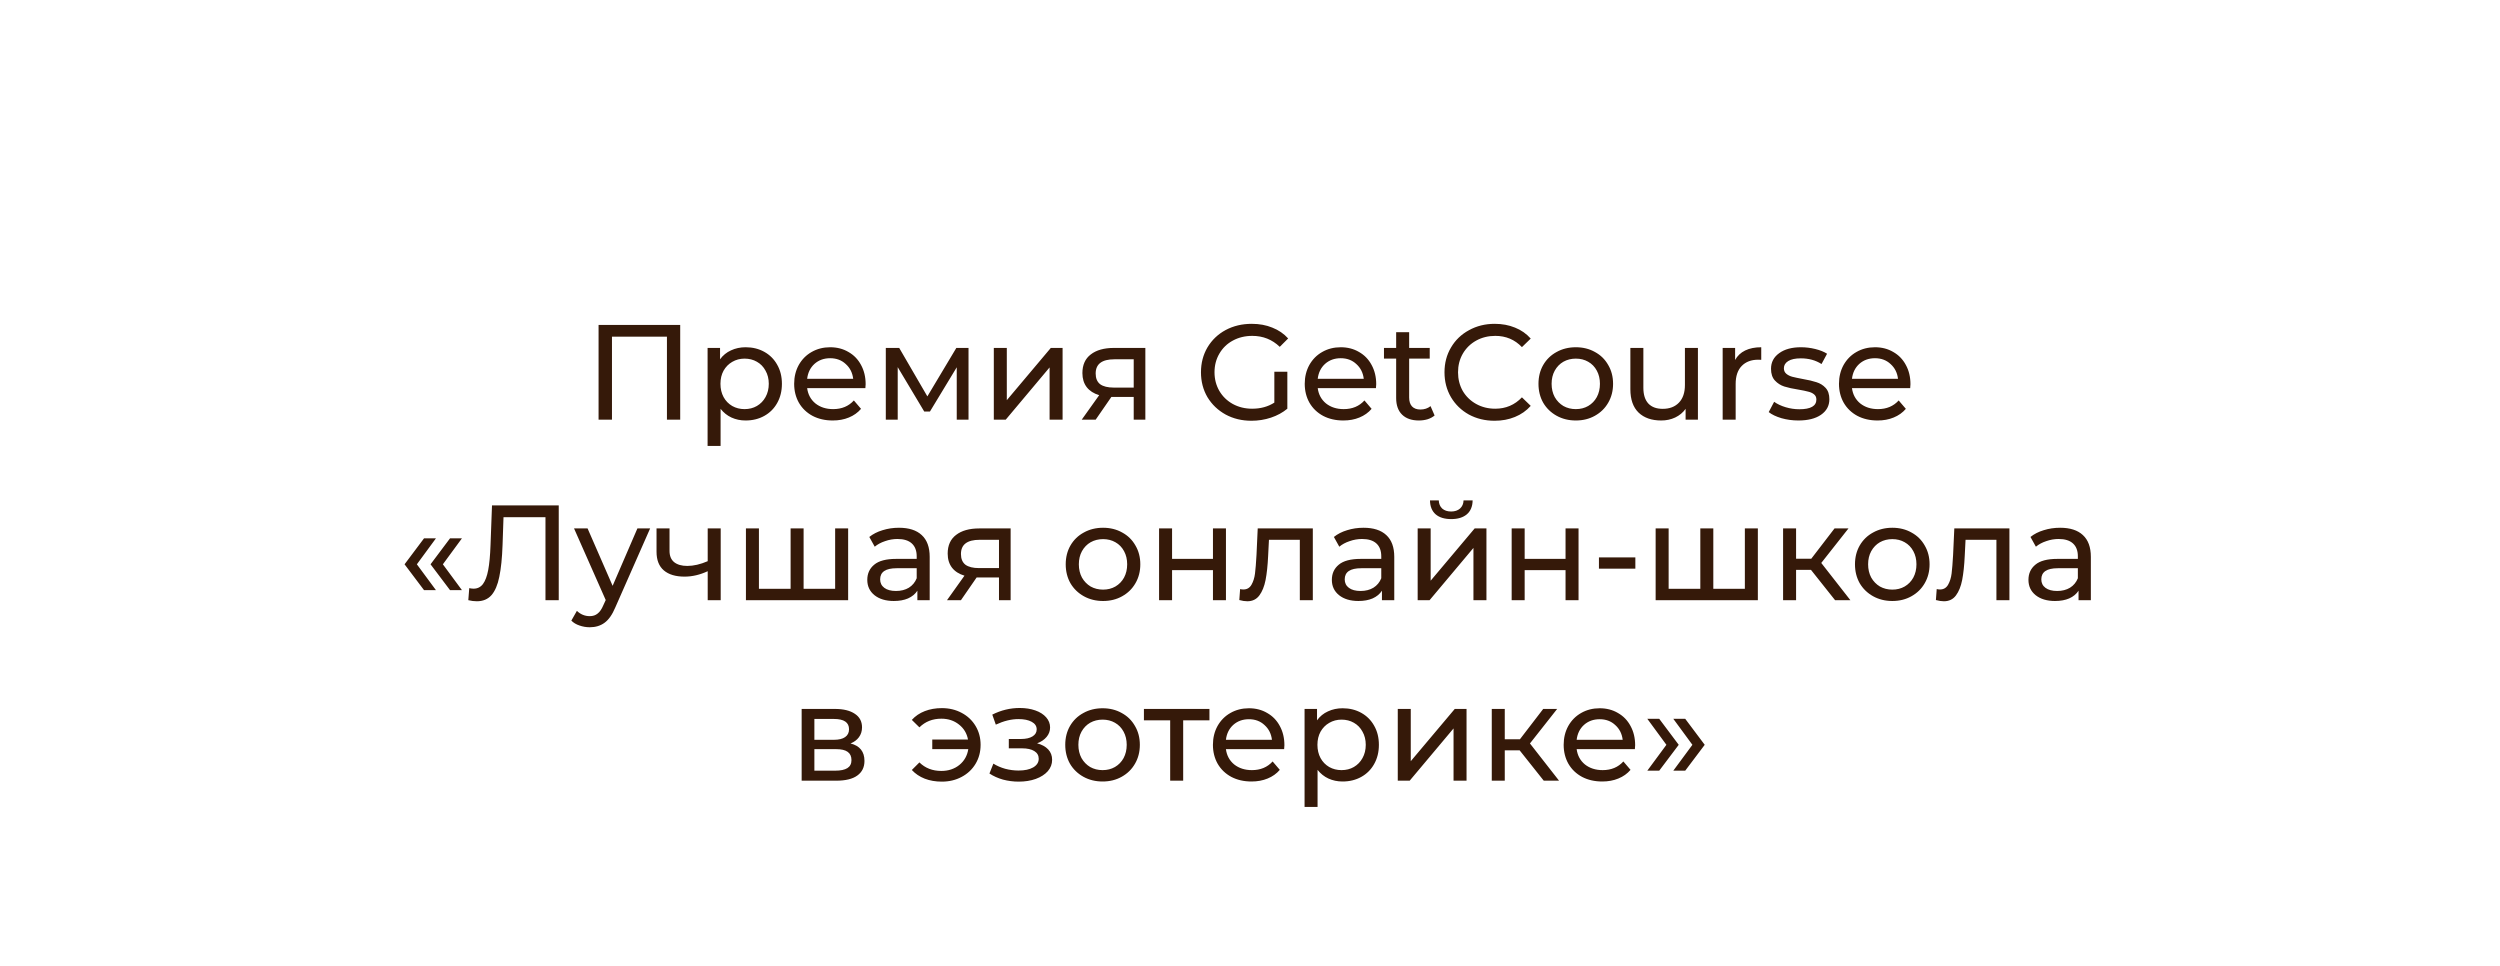 <?xml version="1.0" encoding="UTF-8"?> <svg xmlns="http://www.w3.org/2000/svg" width="554" height="214" viewBox="0 0 554 214" fill="none"> <g filter="url(#filter0_d_4491_10449)"> <rect x="2" width="550" height="210" rx="105" fill="white" shape-rendering="crispEdges"></rect> <path d="M150.733 70V91H147.793V72.61H135.613V91H132.643V70H150.733ZM165.232 74.95C166.772 74.95 168.152 75.29 169.372 75.97C170.592 76.65 171.542 77.6 172.222 78.82C172.922 80.04 173.272 81.45 173.272 83.05C173.272 84.65 172.922 86.07 172.222 87.31C171.542 88.53 170.592 89.48 169.372 90.16C168.152 90.84 166.772 91.18 165.232 91.18C164.092 91.18 163.042 90.96 162.082 90.52C161.142 90.08 160.342 89.44 159.682 88.6V96.82H156.802V75.1H159.562V77.62C160.202 76.74 161.012 76.08 161.992 75.64C162.972 75.18 164.052 74.95 165.232 74.95ZM164.992 88.66C166.012 88.66 166.922 88.43 167.722 87.97C168.542 87.49 169.182 86.83 169.642 85.99C170.122 85.13 170.362 84.15 170.362 83.05C170.362 81.95 170.122 80.98 169.642 80.14C169.182 79.28 168.542 78.62 167.722 78.16C166.922 77.7 166.012 77.47 164.992 77.47C163.992 77.47 163.082 77.71 162.262 78.19C161.462 78.65 160.822 79.3 160.342 80.14C159.882 80.98 159.652 81.95 159.652 83.05C159.652 84.15 159.882 85.13 160.342 85.99C160.802 86.83 161.442 87.49 162.262 87.97C163.082 88.43 163.992 88.66 164.992 88.66ZM191.826 83.14C191.826 83.36 191.806 83.65 191.766 84.01H178.866C179.046 85.41 179.656 86.54 180.696 87.4C181.756 88.24 183.066 88.66 184.626 88.66C186.526 88.66 188.056 88.02 189.216 86.74L190.806 88.6C190.086 89.44 189.186 90.08 188.106 90.52C187.046 90.96 185.856 91.18 184.536 91.18C182.856 91.18 181.366 90.84 180.066 90.16C178.766 89.46 177.756 88.49 177.036 87.25C176.336 86.01 175.986 84.61 175.986 83.05C175.986 81.51 176.326 80.12 177.006 78.88C177.706 77.64 178.656 76.68 179.856 76C181.076 75.3 182.446 74.95 183.966 74.95C185.486 74.95 186.836 75.3 188.016 76C189.216 76.68 190.146 77.64 190.806 78.88C191.486 80.12 191.826 81.54 191.826 83.14ZM183.966 77.38C182.586 77.38 181.426 77.8 180.486 78.64C179.566 79.48 179.026 80.58 178.866 81.94H189.066C188.906 80.6 188.356 79.51 187.416 78.67C186.496 77.81 185.346 77.38 183.966 77.38ZM214.624 75.1V91H212.014V79.39L206.074 89.2H204.814L198.934 79.36V91H196.294V75.1H199.264L205.504 85.84L211.924 75.1H214.624ZM220.229 75.1H223.109V86.68L232.859 75.1H235.469V91H232.589V79.42L222.869 91H220.229V75.1ZM253.81 75.1V91H251.23V85.96H246.61H246.28L242.8 91H239.71L243.58 85.57C242.38 85.21 241.46 84.62 240.82 83.8C240.18 82.96 239.86 81.92 239.86 80.68C239.86 78.86 240.48 77.48 241.72 76.54C242.96 75.58 244.67 75.1 246.85 75.1H253.81ZM242.8 80.77C242.8 81.83 243.13 82.62 243.79 83.14C244.47 83.64 245.48 83.89 246.82 83.89H251.23V77.62H246.94C244.18 77.62 242.8 78.67 242.8 80.77ZM282.395 80.38H285.275V88.57C284.235 89.43 283.025 90.09 281.645 90.55C280.265 91.01 278.825 91.24 277.325 91.24C275.205 91.24 273.295 90.78 271.595 89.86C269.895 88.92 268.555 87.64 267.575 86.02C266.615 84.38 266.135 82.54 266.135 80.5C266.135 78.46 266.615 76.62 267.575 74.98C268.555 73.34 269.895 72.06 271.595 71.14C273.315 70.22 275.245 69.76 277.385 69.76C279.065 69.76 280.585 70.04 281.945 70.6C283.325 71.14 284.495 71.94 285.455 73L283.595 74.86C281.915 73.24 279.885 72.43 277.505 72.43C275.905 72.43 274.465 72.78 273.185 73.48C271.925 74.16 270.935 75.12 270.215 76.36C269.495 77.58 269.135 78.96 269.135 80.5C269.135 82.02 269.495 83.4 270.215 84.64C270.935 85.86 271.925 86.82 273.185 87.52C274.465 88.22 275.895 88.57 277.475 88.57C279.355 88.57 280.995 88.12 282.395 87.22V80.38ZM304.969 83.14C304.969 83.36 304.949 83.65 304.909 84.01H292.009C292.189 85.41 292.799 86.54 293.839 87.4C294.899 88.24 296.209 88.66 297.769 88.66C299.669 88.66 301.199 88.02 302.359 86.74L303.949 88.6C303.229 89.44 302.329 90.08 301.249 90.52C300.189 90.96 298.999 91.18 297.679 91.18C295.999 91.18 294.509 90.84 293.209 90.16C291.909 89.46 290.899 88.49 290.179 87.25C289.479 86.01 289.129 84.61 289.129 83.05C289.129 81.51 289.469 80.12 290.149 78.88C290.849 77.64 291.799 76.68 292.999 76C294.219 75.3 295.589 74.95 297.109 74.95C298.629 74.95 299.979 75.3 301.159 76C302.359 76.68 303.289 77.64 303.949 78.88C304.629 80.12 304.969 81.54 304.969 83.14ZM297.109 77.38C295.729 77.38 294.569 77.8 293.629 78.64C292.709 79.48 292.169 80.58 292.009 81.94H302.209C302.049 80.6 301.499 79.51 300.559 78.67C299.639 77.81 298.489 77.38 297.109 77.38ZM317.908 90.07C317.488 90.43 316.968 90.71 316.348 90.91C315.728 91.09 315.088 91.18 314.428 91.18C312.828 91.18 311.588 90.75 310.708 89.89C309.828 89.03 309.388 87.8 309.388 86.2V77.47H306.688V75.1H309.388V71.62H312.268V75.1H316.828V77.47H312.268V86.08C312.268 86.94 312.478 87.6 312.898 88.06C313.338 88.52 313.958 88.75 314.758 88.75C315.638 88.75 316.388 88.5 317.008 88L317.908 90.07ZM331.2 91.24C329.1 91.24 327.2 90.78 325.5 89.86C323.82 88.92 322.5 87.64 321.54 86.02C320.58 84.38 320.1 82.54 320.1 80.5C320.1 78.46 320.58 76.63 321.54 75.01C322.5 73.37 323.83 72.09 325.53 71.17C327.23 70.23 329.13 69.76 331.23 69.76C332.87 69.76 334.37 70.04 335.73 70.6C337.09 71.14 338.25 71.95 339.21 73.03L337.26 74.92C335.68 73.26 333.71 72.43 331.35 72.43C329.79 72.43 328.38 72.78 327.12 73.48C325.86 74.18 324.87 75.15 324.15 76.39C323.45 77.61 323.1 78.98 323.1 80.5C323.1 82.02 323.45 83.4 324.15 84.64C324.87 85.86 325.86 86.82 327.12 87.52C328.38 88.22 329.79 88.57 331.35 88.57C333.69 88.57 335.66 87.73 337.26 86.05L339.21 87.94C338.25 89.02 337.08 89.84 335.7 90.4C334.34 90.96 332.84 91.24 331.2 91.24ZM349.206 91.18C347.626 91.18 346.206 90.83 344.946 90.13C343.686 89.43 342.696 88.47 341.976 87.25C341.276 86.01 340.926 84.61 340.926 83.05C340.926 81.49 341.276 80.1 341.976 78.88C342.696 77.64 343.686 76.68 344.946 76C346.206 75.3 347.626 74.95 349.206 74.95C350.786 74.95 352.196 75.3 353.436 76C354.696 76.68 355.676 77.64 356.376 78.88C357.096 80.1 357.456 81.49 357.456 83.05C357.456 84.61 357.096 86.01 356.376 87.25C355.676 88.47 354.696 89.43 353.436 90.13C352.196 90.83 350.786 91.18 349.206 91.18ZM349.206 88.66C350.226 88.66 351.136 88.43 351.936 87.97C352.756 87.49 353.396 86.83 353.856 85.99C354.316 85.13 354.546 84.15 354.546 83.05C354.546 81.95 354.316 80.98 353.856 80.14C353.396 79.28 352.756 78.62 351.936 78.16C351.136 77.7 350.226 77.47 349.206 77.47C348.186 77.47 347.266 77.7 346.446 78.16C345.646 78.62 345.006 79.28 344.526 80.14C344.066 80.98 343.836 81.95 343.836 83.05C343.836 84.15 344.066 85.13 344.526 85.99C345.006 86.83 345.646 87.49 346.446 87.97C347.266 88.43 348.186 88.66 349.206 88.66ZM376.259 75.1V91H373.529V88.6C372.949 89.42 372.179 90.06 371.219 90.52C370.279 90.96 369.249 91.18 368.129 91.18C366.009 91.18 364.339 90.6 363.119 89.44C361.899 88.26 361.289 86.53 361.289 84.25V75.1H364.169V83.92C364.169 85.46 364.539 86.63 365.279 87.43C366.019 88.21 367.079 88.6 368.459 88.6C369.979 88.6 371.179 88.14 372.059 87.22C372.939 86.3 373.379 85 373.379 83.32V75.1H376.259ZM384.502 77.77C385.002 76.85 385.742 76.15 386.722 75.67C387.702 75.19 388.892 74.95 390.292 74.95V77.74C390.132 77.72 389.912 77.71 389.632 77.71C388.072 77.71 386.842 78.18 385.942 79.12C385.062 80.04 384.622 81.36 384.622 83.08V91H381.742V75.1H384.502V77.77ZM398.519 91.18C397.219 91.18 395.969 91.01 394.769 90.67C393.569 90.31 392.629 89.86 391.949 89.32L393.149 87.04C393.849 87.54 394.699 87.94 395.699 88.24C396.699 88.54 397.709 88.69 398.729 88.69C401.249 88.69 402.509 87.97 402.509 86.53C402.509 86.05 402.339 85.67 401.999 85.39C401.659 85.11 401.229 84.91 400.709 84.79C400.209 84.65 399.489 84.5 398.549 84.34C397.269 84.14 396.219 83.91 395.399 83.65C394.599 83.39 393.909 82.95 393.329 82.33C392.749 81.71 392.459 80.84 392.459 79.72C392.459 78.28 393.059 77.13 394.259 76.27C395.459 75.39 397.069 74.95 399.089 74.95C400.149 74.95 401.209 75.08 402.269 75.34C403.329 75.6 404.199 75.95 404.879 76.39L403.649 78.67C402.349 77.83 400.819 77.41 399.059 77.41C397.839 77.41 396.909 77.61 396.269 78.01C395.629 78.41 395.309 78.94 395.309 79.6C395.309 80.12 395.489 80.53 395.849 80.83C396.209 81.13 396.649 81.35 397.169 81.49C397.709 81.63 398.459 81.79 399.419 81.97C400.699 82.19 401.729 82.43 402.509 82.69C403.309 82.93 403.989 83.35 404.549 83.95C405.109 84.55 405.389 85.39 405.389 86.47C405.389 87.91 404.769 89.06 403.529 89.92C402.309 90.76 400.639 91.18 398.519 91.18ZM423.358 83.14C423.358 83.36 423.338 83.65 423.298 84.01H410.398C410.578 85.41 411.188 86.54 412.228 87.4C413.288 88.24 414.598 88.66 416.158 88.66C418.058 88.66 419.588 88.02 420.748 86.74L422.338 88.6C421.618 89.44 420.718 90.08 419.638 90.52C418.578 90.96 417.388 91.18 416.068 91.18C414.388 91.18 412.898 90.84 411.598 90.16C410.298 89.46 409.288 88.49 408.568 87.25C407.868 86.01 407.518 84.61 407.518 83.05C407.518 81.51 407.858 80.12 408.538 78.88C409.238 77.64 410.188 76.68 411.388 76C412.608 75.3 413.978 74.95 415.498 74.95C417.018 74.95 418.368 75.3 419.548 76C420.748 76.68 421.678 77.64 422.338 78.88C423.018 80.12 423.358 81.54 423.358 83.14ZM415.498 77.38C414.118 77.38 412.958 77.8 412.018 78.64C411.098 79.48 410.558 80.58 410.398 81.94H420.598C420.438 80.6 419.888 79.51 418.948 78.67C418.028 77.81 416.878 77.38 415.498 77.38ZM89.65 123.05L93.969 117.29H96.609L92.379 123.05L96.609 128.78H93.969L89.65 123.05ZM95.409 123.05L99.73 117.29H102.37L98.139 123.05L102.37 128.78H99.73L95.409 123.05ZM123.817 110V131H120.877V112.61H111.577L111.367 118.76C111.267 121.66 111.027 124.01 110.647 125.81C110.287 127.61 109.707 128.97 108.907 129.89C108.107 130.79 107.027 131.24 105.667 131.24C105.047 131.24 104.417 131.16 103.777 131L103.987 128.33C104.307 128.41 104.627 128.45 104.947 128.45C105.807 128.45 106.497 128.11 107.017 127.43C107.537 126.73 107.927 125.69 108.187 124.31C108.447 122.93 108.617 121.11 108.697 118.85L109.027 110H123.817ZM144.068 115.1L136.358 132.59C135.678 134.21 134.878 135.35 133.958 136.01C133.058 136.67 131.968 137 130.688 137C129.908 137 129.148 136.87 128.408 136.61C127.688 136.37 127.088 136.01 126.608 135.53L127.838 133.37C128.658 134.15 129.608 134.54 130.688 134.54C131.388 134.54 131.968 134.35 132.428 133.97C132.908 133.61 133.338 132.98 133.718 132.08L134.228 130.97L127.208 115.1H130.208L135.758 127.82L141.248 115.1H144.068ZM159.707 115.1V131H156.827V124.58C155.107 125.38 153.397 125.78 151.697 125.78C149.717 125.78 148.187 125.32 147.107 124.4C146.027 123.48 145.487 122.1 145.487 120.26V115.1H148.367V120.08C148.367 121.18 148.707 122.01 149.387 122.57C150.087 123.13 151.057 123.41 152.297 123.41C153.697 123.41 155.207 123.06 156.827 122.36V115.1H159.707ZM187.948 115.1V131H165.298V115.1H168.178V128.48H175.198V115.1H178.078V128.48H185.068V115.1H187.948ZM199.21 114.95C201.41 114.95 203.09 115.49 204.25 116.57C205.43 117.65 206.02 119.26 206.02 121.4V131H203.29V128.9C202.81 129.64 202.12 130.21 201.22 130.61C200.34 130.99 199.29 131.18 198.07 131.18C196.29 131.18 194.86 130.75 193.78 129.89C192.72 129.03 192.19 127.9 192.19 126.5C192.19 125.1 192.7 123.98 193.72 123.14C194.74 122.28 196.36 121.85 198.58 121.85H203.14V121.28C203.14 120.04 202.78 119.09 202.06 118.43C201.34 117.77 200.28 117.44 198.88 117.44C197.94 117.44 197.02 117.6 196.12 117.92C195.22 118.22 194.46 118.63 193.84 119.15L192.64 116.99C193.46 116.33 194.44 115.83 195.58 115.49C196.72 115.13 197.93 114.95 199.21 114.95ZM198.55 128.96C199.65 128.96 200.6 128.72 201.4 128.24C202.2 127.74 202.78 127.04 203.14 126.14V123.92H198.7C196.26 123.92 195.04 124.74 195.04 126.38C195.04 127.18 195.35 127.81 195.97 128.27C196.59 128.73 197.45 128.96 198.55 128.96ZM223.956 115.1V131H221.376V125.96H216.756H216.426L212.946 131H209.856L213.726 125.57C212.526 125.21 211.606 124.62 210.966 123.8C210.326 122.96 210.006 121.92 210.006 120.68C210.006 118.86 210.626 117.48 211.866 116.54C213.106 115.58 214.816 115.1 216.996 115.1H223.956ZM212.946 120.77C212.946 121.83 213.276 122.62 213.936 123.14C214.616 123.64 215.626 123.89 216.966 123.89H221.376V117.62H217.086C214.326 117.62 212.946 118.67 212.946 120.77ZM244.442 131.18C242.862 131.18 241.442 130.83 240.182 130.13C238.922 129.43 237.932 128.47 237.212 127.25C236.512 126.01 236.162 124.61 236.162 123.05C236.162 121.49 236.512 120.1 237.212 118.88C237.932 117.64 238.922 116.68 240.182 116C241.442 115.3 242.862 114.95 244.442 114.95C246.022 114.95 247.432 115.3 248.672 116C249.932 116.68 250.912 117.64 251.612 118.88C252.332 120.1 252.692 121.49 252.692 123.05C252.692 124.61 252.332 126.01 251.612 127.25C250.912 128.47 249.932 129.43 248.672 130.13C247.432 130.83 246.022 131.18 244.442 131.18ZM244.442 128.66C245.462 128.66 246.372 128.43 247.172 127.97C247.992 127.49 248.632 126.83 249.092 125.99C249.552 125.13 249.782 124.15 249.782 123.05C249.782 121.95 249.552 120.98 249.092 120.14C248.632 119.28 247.992 118.62 247.172 118.16C246.372 117.7 245.462 117.47 244.442 117.47C243.422 117.47 242.502 117.7 241.682 118.16C240.882 118.62 240.242 119.28 239.762 120.14C239.302 120.98 239.072 121.95 239.072 123.05C239.072 124.15 239.302 125.13 239.762 125.99C240.242 126.83 240.882 127.49 241.682 127.97C242.502 128.43 243.422 128.66 244.442 128.66ZM256.851 115.1H259.731V121.85H268.791V115.1H271.671V131H268.791V124.34H259.731V131H256.851V115.1ZM290.92 115.1V131H288.04V117.62H281.2L281.02 121.16C280.92 123.3 280.73 125.09 280.45 126.53C280.17 127.95 279.71 129.09 279.07 129.95C278.43 130.81 277.54 131.24 276.4 131.24C275.88 131.24 275.29 131.15 274.63 130.97L274.81 128.54C275.07 128.6 275.31 128.63 275.53 128.63C276.33 128.63 276.93 128.28 277.33 127.58C277.73 126.88 277.99 126.05 278.11 125.09C278.23 124.13 278.34 122.76 278.44 120.98L278.71 115.1H290.92ZM302.159 114.95C304.359 114.95 306.039 115.49 307.199 116.57C308.379 117.65 308.969 119.26 308.969 121.4V131H306.239V128.9C305.759 129.64 305.069 130.21 304.169 130.61C303.289 130.99 302.239 131.18 301.019 131.18C299.239 131.18 297.809 130.75 296.729 129.89C295.669 129.03 295.139 127.9 295.139 126.5C295.139 125.1 295.649 123.98 296.669 123.14C297.689 122.28 299.309 121.85 301.529 121.85H306.089V121.28C306.089 120.04 305.729 119.09 305.009 118.43C304.289 117.77 303.229 117.44 301.829 117.44C300.889 117.44 299.969 117.6 299.069 117.92C298.169 118.22 297.409 118.63 296.789 119.15L295.589 116.99C296.409 116.33 297.389 115.83 298.529 115.49C299.669 115.13 300.879 114.95 302.159 114.95ZM301.499 128.96C302.599 128.96 303.549 128.72 304.349 128.24C305.149 127.74 305.729 127.04 306.089 126.14V123.92H301.649C299.209 123.92 297.989 124.74 297.989 126.38C297.989 127.18 298.299 127.81 298.919 128.27C299.539 128.73 300.399 128.96 301.499 128.96ZM314.155 115.1H317.035V126.68L326.785 115.1H329.395V131H326.515V119.42L316.795 131H314.155V115.1ZM321.595 113.03C320.115 113.03 318.965 112.68 318.145 111.98C317.325 111.26 316.905 110.23 316.885 108.89H318.835C318.855 109.63 319.105 110.23 319.585 110.69C320.085 111.13 320.745 111.35 321.565 111.35C322.385 111.35 323.045 111.13 323.545 110.69C324.045 110.23 324.305 109.63 324.325 108.89H326.335C326.315 110.23 325.885 111.26 325.045 111.98C324.205 112.68 323.055 113.03 321.595 113.03ZM334.985 115.1H337.865V121.85H346.925V115.1H349.805V131H346.925V124.34H337.865V131H334.985V115.1ZM354.325 121.52H362.395V124.01H354.325V121.52ZM389.54 115.1V131H366.89V115.1H369.77V128.48H376.79V115.1H379.67V128.48H386.66V115.1H389.54ZM401.312 124.28H398.012V131H395.132V115.1H398.012V121.82H401.372L406.532 115.1H409.622L403.592 122.75L410.042 131H406.652L401.312 124.28ZM419.344 131.18C417.764 131.18 416.344 130.83 415.084 130.13C413.824 129.43 412.834 128.47 412.114 127.25C411.414 126.01 411.064 124.61 411.064 123.05C411.064 121.49 411.414 120.1 412.114 118.88C412.834 117.64 413.824 116.68 415.084 116C416.344 115.3 417.764 114.95 419.344 114.95C420.924 114.95 422.334 115.3 423.574 116C424.834 116.68 425.814 117.64 426.514 118.88C427.234 120.1 427.594 121.49 427.594 123.05C427.594 124.61 427.234 126.01 426.514 127.25C425.814 128.47 424.834 129.43 423.574 130.13C422.334 130.83 420.924 131.18 419.344 131.18ZM419.344 128.66C420.364 128.66 421.274 128.43 422.074 127.97C422.894 127.49 423.534 126.83 423.994 125.99C424.454 125.13 424.684 124.15 424.684 123.05C424.684 121.95 424.454 120.98 423.994 120.14C423.534 119.28 422.894 118.62 422.074 118.16C421.274 117.7 420.364 117.47 419.344 117.47C418.324 117.47 417.404 117.7 416.584 118.16C415.784 118.62 415.144 119.28 414.664 120.14C414.204 120.98 413.974 121.95 413.974 123.05C413.974 124.15 414.204 125.13 414.664 125.99C415.144 126.83 415.784 127.49 416.584 127.97C417.404 128.43 418.324 128.66 419.344 128.66ZM445.286 115.1V131H442.406V117.62H435.566L435.386 121.16C435.286 123.3 435.096 125.09 434.816 126.53C434.536 127.95 434.076 129.09 433.436 129.95C432.796 130.81 431.906 131.24 430.766 131.24C430.246 131.24 429.656 131.15 428.996 130.97L429.176 128.54C429.436 128.6 429.676 128.63 429.896 128.63C430.696 128.63 431.296 128.28 431.696 127.58C432.096 126.88 432.356 126.05 432.476 125.09C432.596 124.13 432.706 122.76 432.806 120.98L433.076 115.1H445.286ZM456.524 114.95C458.724 114.95 460.404 115.49 461.564 116.57C462.744 117.65 463.334 119.26 463.334 121.4V131H460.604V128.9C460.124 129.64 459.434 130.21 458.534 130.61C457.654 130.99 456.604 131.18 455.384 131.18C453.604 131.18 452.174 130.75 451.094 129.89C450.034 129.03 449.504 127.9 449.504 126.5C449.504 125.1 450.014 123.98 451.034 123.14C452.054 122.28 453.674 121.85 455.894 121.85H460.454V121.28C460.454 120.04 460.094 119.09 459.374 118.43C458.654 117.77 457.594 117.44 456.194 117.44C455.254 117.44 454.334 117.6 453.434 117.92C452.534 118.22 451.774 118.63 451.154 119.15L449.954 116.99C450.774 116.33 451.754 115.83 452.894 115.49C454.034 115.13 455.244 114.95 456.524 114.95ZM455.864 128.96C456.964 128.96 457.914 128.72 458.714 128.24C459.514 127.74 460.094 127.04 460.454 126.14V123.92H456.014C453.574 123.92 452.354 124.74 452.354 126.38C452.354 127.18 452.664 127.81 453.284 128.27C453.904 128.73 454.764 128.96 455.864 128.96ZM188.476 162.75C190.536 163.27 191.566 164.56 191.566 166.62C191.566 168.02 191.036 169.1 189.976 169.86C188.936 170.62 187.376 171 185.296 171H177.646V155.1H185.026C186.906 155.1 188.376 155.46 189.436 156.18C190.496 156.88 191.026 157.88 191.026 159.18C191.026 160.02 190.796 160.75 190.336 161.37C189.896 161.97 189.276 162.43 188.476 162.75ZM180.466 161.94H184.786C185.886 161.94 186.716 161.74 187.276 161.34C187.856 160.94 188.146 160.36 188.146 159.6C188.146 158.08 187.026 157.32 184.786 157.32H180.466V161.94ZM185.086 168.78C186.286 168.78 187.186 168.59 187.786 168.21C188.386 167.83 188.686 167.24 188.686 166.44C188.686 165.62 188.406 165.01 187.846 164.61C187.306 164.21 186.446 164.01 185.266 164.01H180.466V168.78H185.086ZM208.721 154.92C210.341 154.92 211.801 155.27 213.101 155.97C214.421 156.67 215.451 157.64 216.191 158.88C216.931 160.12 217.301 161.51 217.301 163.05C217.301 164.61 216.931 166.01 216.191 167.25C215.451 168.49 214.421 169.46 213.101 170.16C211.801 170.86 210.341 171.21 208.721 171.21C207.321 171.21 206.051 170.99 204.911 170.55C203.791 170.11 202.841 169.47 202.061 168.63L203.741 166.95C205.021 168.21 206.641 168.84 208.601 168.84C210.161 168.84 211.491 168.4 212.591 167.52C213.691 166.62 214.351 165.45 214.571 164.01H206.591V161.88H214.511C214.251 160.5 213.581 159.39 212.501 158.55C211.421 157.69 210.121 157.26 208.601 157.26C206.661 157.26 205.041 157.9 203.741 159.18L202.061 157.53C202.841 156.67 203.801 156.02 204.941 155.58C206.081 155.14 207.341 154.92 208.721 154.92ZM229.821 162.72C230.881 163 231.701 163.45 232.281 164.07C232.861 164.69 233.151 165.46 233.151 166.38C233.151 167.32 232.831 168.16 232.191 168.9C231.551 169.62 230.661 170.19 229.521 170.61C228.401 171.01 227.141 171.21 225.741 171.21C224.561 171.21 223.401 171.06 222.261 170.76C221.141 170.44 220.141 169.99 219.261 169.41L220.131 167.22C220.891 167.7 221.761 168.08 222.741 168.36C223.721 168.62 224.711 168.75 225.711 168.75C227.071 168.75 228.151 168.52 228.951 168.06C229.771 167.58 230.181 166.94 230.181 166.14C230.181 165.4 229.851 164.83 229.191 164.43C228.551 164.03 227.641 163.83 226.461 163.83H223.551V161.76H226.251C227.331 161.76 228.181 161.57 228.801 161.19C229.421 160.81 229.731 160.29 229.731 159.63C229.731 158.91 229.361 158.35 228.621 157.95C227.901 157.55 226.921 157.35 225.681 157.35C224.101 157.35 222.431 157.76 220.671 158.58L219.891 156.36C221.831 155.38 223.861 154.89 225.981 154.89C227.261 154.89 228.411 155.07 229.431 155.43C230.451 155.79 231.251 156.3 231.831 156.96C232.411 157.62 232.701 158.37 232.701 159.21C232.701 159.99 232.441 160.69 231.921 161.31C231.401 161.93 230.701 162.4 229.821 162.72ZM244.339 171.18C242.759 171.18 241.339 170.83 240.079 170.13C238.819 169.43 237.829 168.47 237.109 167.25C236.409 166.01 236.059 164.61 236.059 163.05C236.059 161.49 236.409 160.1 237.109 158.88C237.829 157.64 238.819 156.68 240.079 156C241.339 155.3 242.759 154.95 244.339 154.95C245.919 154.95 247.329 155.3 248.569 156C249.829 156.68 250.809 157.64 251.509 158.88C252.229 160.1 252.589 161.49 252.589 163.05C252.589 164.61 252.229 166.01 251.509 167.25C250.809 168.47 249.829 169.43 248.569 170.13C247.329 170.83 245.919 171.18 244.339 171.18ZM244.339 168.66C245.359 168.66 246.269 168.43 247.069 167.97C247.889 167.49 248.529 166.83 248.989 165.99C249.449 165.13 249.679 164.15 249.679 163.05C249.679 161.95 249.449 160.98 248.989 160.14C248.529 159.28 247.889 158.62 247.069 158.16C246.269 157.7 245.359 157.47 244.339 157.47C243.319 157.47 242.399 157.7 241.579 158.16C240.779 158.62 240.139 159.28 239.659 160.14C239.199 160.98 238.969 161.95 238.969 163.05C238.969 164.15 239.199 165.13 239.659 165.99C240.139 166.83 240.779 167.49 241.579 167.97C242.399 168.43 243.319 168.66 244.339 168.66ZM268.012 157.62H262.192V171H259.312V157.62H253.492V155.1H268.012V157.62ZM284.624 163.14C284.624 163.36 284.604 163.65 284.564 164.01H271.664C271.844 165.41 272.454 166.54 273.494 167.4C274.554 168.24 275.864 168.66 277.424 168.66C279.324 168.66 280.854 168.02 282.014 166.74L283.604 168.6C282.884 169.44 281.984 170.08 280.904 170.52C279.844 170.96 278.654 171.18 277.334 171.18C275.654 171.18 274.164 170.84 272.864 170.16C271.564 169.46 270.554 168.49 269.834 167.25C269.134 166.01 268.784 164.61 268.784 163.05C268.784 161.51 269.124 160.12 269.804 158.88C270.504 157.64 271.454 156.68 272.654 156C273.874 155.3 275.244 154.95 276.764 154.95C278.284 154.95 279.634 155.3 280.814 156C282.014 156.68 282.944 157.64 283.604 158.88C284.284 160.12 284.624 161.54 284.624 163.14ZM276.764 157.38C275.384 157.38 274.224 157.8 273.284 158.64C272.364 159.48 271.824 160.58 271.664 161.94H281.864C281.704 160.6 281.154 159.51 280.214 158.67C279.294 157.81 278.144 157.38 276.764 157.38ZM297.522 154.95C299.062 154.95 300.442 155.29 301.662 155.97C302.882 156.65 303.832 157.6 304.512 158.82C305.212 160.04 305.562 161.45 305.562 163.05C305.562 164.65 305.212 166.07 304.512 167.31C303.832 168.53 302.882 169.48 301.662 170.16C300.442 170.84 299.062 171.18 297.522 171.18C296.382 171.18 295.332 170.96 294.372 170.52C293.432 170.08 292.632 169.44 291.972 168.6V176.82H289.092V155.1H291.852V157.62C292.492 156.74 293.302 156.08 294.282 155.64C295.262 155.18 296.342 154.95 297.522 154.95ZM297.282 168.66C298.302 168.66 299.212 168.43 300.012 167.97C300.832 167.49 301.472 166.83 301.932 165.99C302.412 165.13 302.652 164.15 302.652 163.05C302.652 161.95 302.412 160.98 301.932 160.14C301.472 159.28 300.832 158.62 300.012 158.16C299.212 157.7 298.302 157.47 297.282 157.47C296.282 157.47 295.372 157.71 294.552 158.19C293.752 158.65 293.112 159.3 292.632 160.14C292.172 160.98 291.942 161.95 291.942 163.05C291.942 164.15 292.172 165.13 292.632 165.99C293.092 166.83 293.732 167.49 294.552 167.97C295.372 168.43 296.282 168.66 297.282 168.66ZM309.746 155.1H312.626V166.68L322.376 155.1H324.986V171H322.106V159.42L312.386 171H309.746V155.1ZM336.756 164.28H333.456V171H330.576V155.1H333.456V161.82H336.816L341.976 155.1H345.066L339.036 162.75L345.486 171H342.096L336.756 164.28ZM362.348 163.14C362.348 163.36 362.328 163.65 362.288 164.01H349.388C349.568 165.41 350.178 166.54 351.218 167.4C352.278 168.24 353.588 168.66 355.148 168.66C357.048 168.66 358.578 168.02 359.738 166.74L361.328 168.6C360.608 169.44 359.708 170.08 358.628 170.52C357.568 170.96 356.378 171.18 355.058 171.18C353.378 171.18 351.888 170.84 350.588 170.16C349.288 169.46 348.278 168.49 347.558 167.25C346.858 166.01 346.508 164.61 346.508 163.05C346.508 161.51 346.848 160.12 347.528 158.88C348.228 157.64 349.178 156.68 350.378 156C351.598 155.3 352.968 154.95 354.488 154.95C356.008 154.95 357.358 155.3 358.538 156C359.738 156.68 360.668 157.64 361.328 158.88C362.008 160.12 362.348 161.54 362.348 163.14ZM354.488 157.38C353.108 157.38 351.948 157.8 351.008 158.64C350.088 159.48 349.548 160.58 349.388 161.94H359.588C359.428 160.6 358.878 159.51 357.938 158.67C357.018 157.81 355.868 157.38 354.488 157.38ZM365.046 168.78L369.276 163.05L365.046 157.29H367.686L372.006 163.05L367.686 168.78H365.046ZM370.806 168.78L375.036 163.05L370.806 157.29H373.446L377.766 163.05L373.446 168.78H370.806Z" fill="#351909"></path> </g> <defs> <filter id="filter0_d_4491_10449" x="0" y="0" width="554" height="214" filterUnits="userSpaceOnUse" color-interpolation-filters="sRGB"> <feFlood flood-opacity="0" result="BackgroundImageFix"></feFlood> <feColorMatrix in="SourceAlpha" type="matrix" values="0 0 0 0 0 0 0 0 0 0 0 0 0 0 0 0 0 0 127 0" result="hardAlpha"></feColorMatrix> <feOffset dy="2"></feOffset> <feGaussianBlur stdDeviation="1"></feGaussianBlur> <feComposite in2="hardAlpha" operator="out"></feComposite> <feColorMatrix type="matrix" values="0 0 0 0 0.318 0 0 0 0 0.137 0 0 0 0 0.396 0 0 0 0.3 0"></feColorMatrix> <feBlend mode="normal" in2="BackgroundImageFix" result="effect1_dropShadow_4491_10449"></feBlend> <feBlend mode="normal" in="SourceGraphic" in2="effect1_dropShadow_4491_10449" result="shape"></feBlend> </filter> </defs> </svg> 